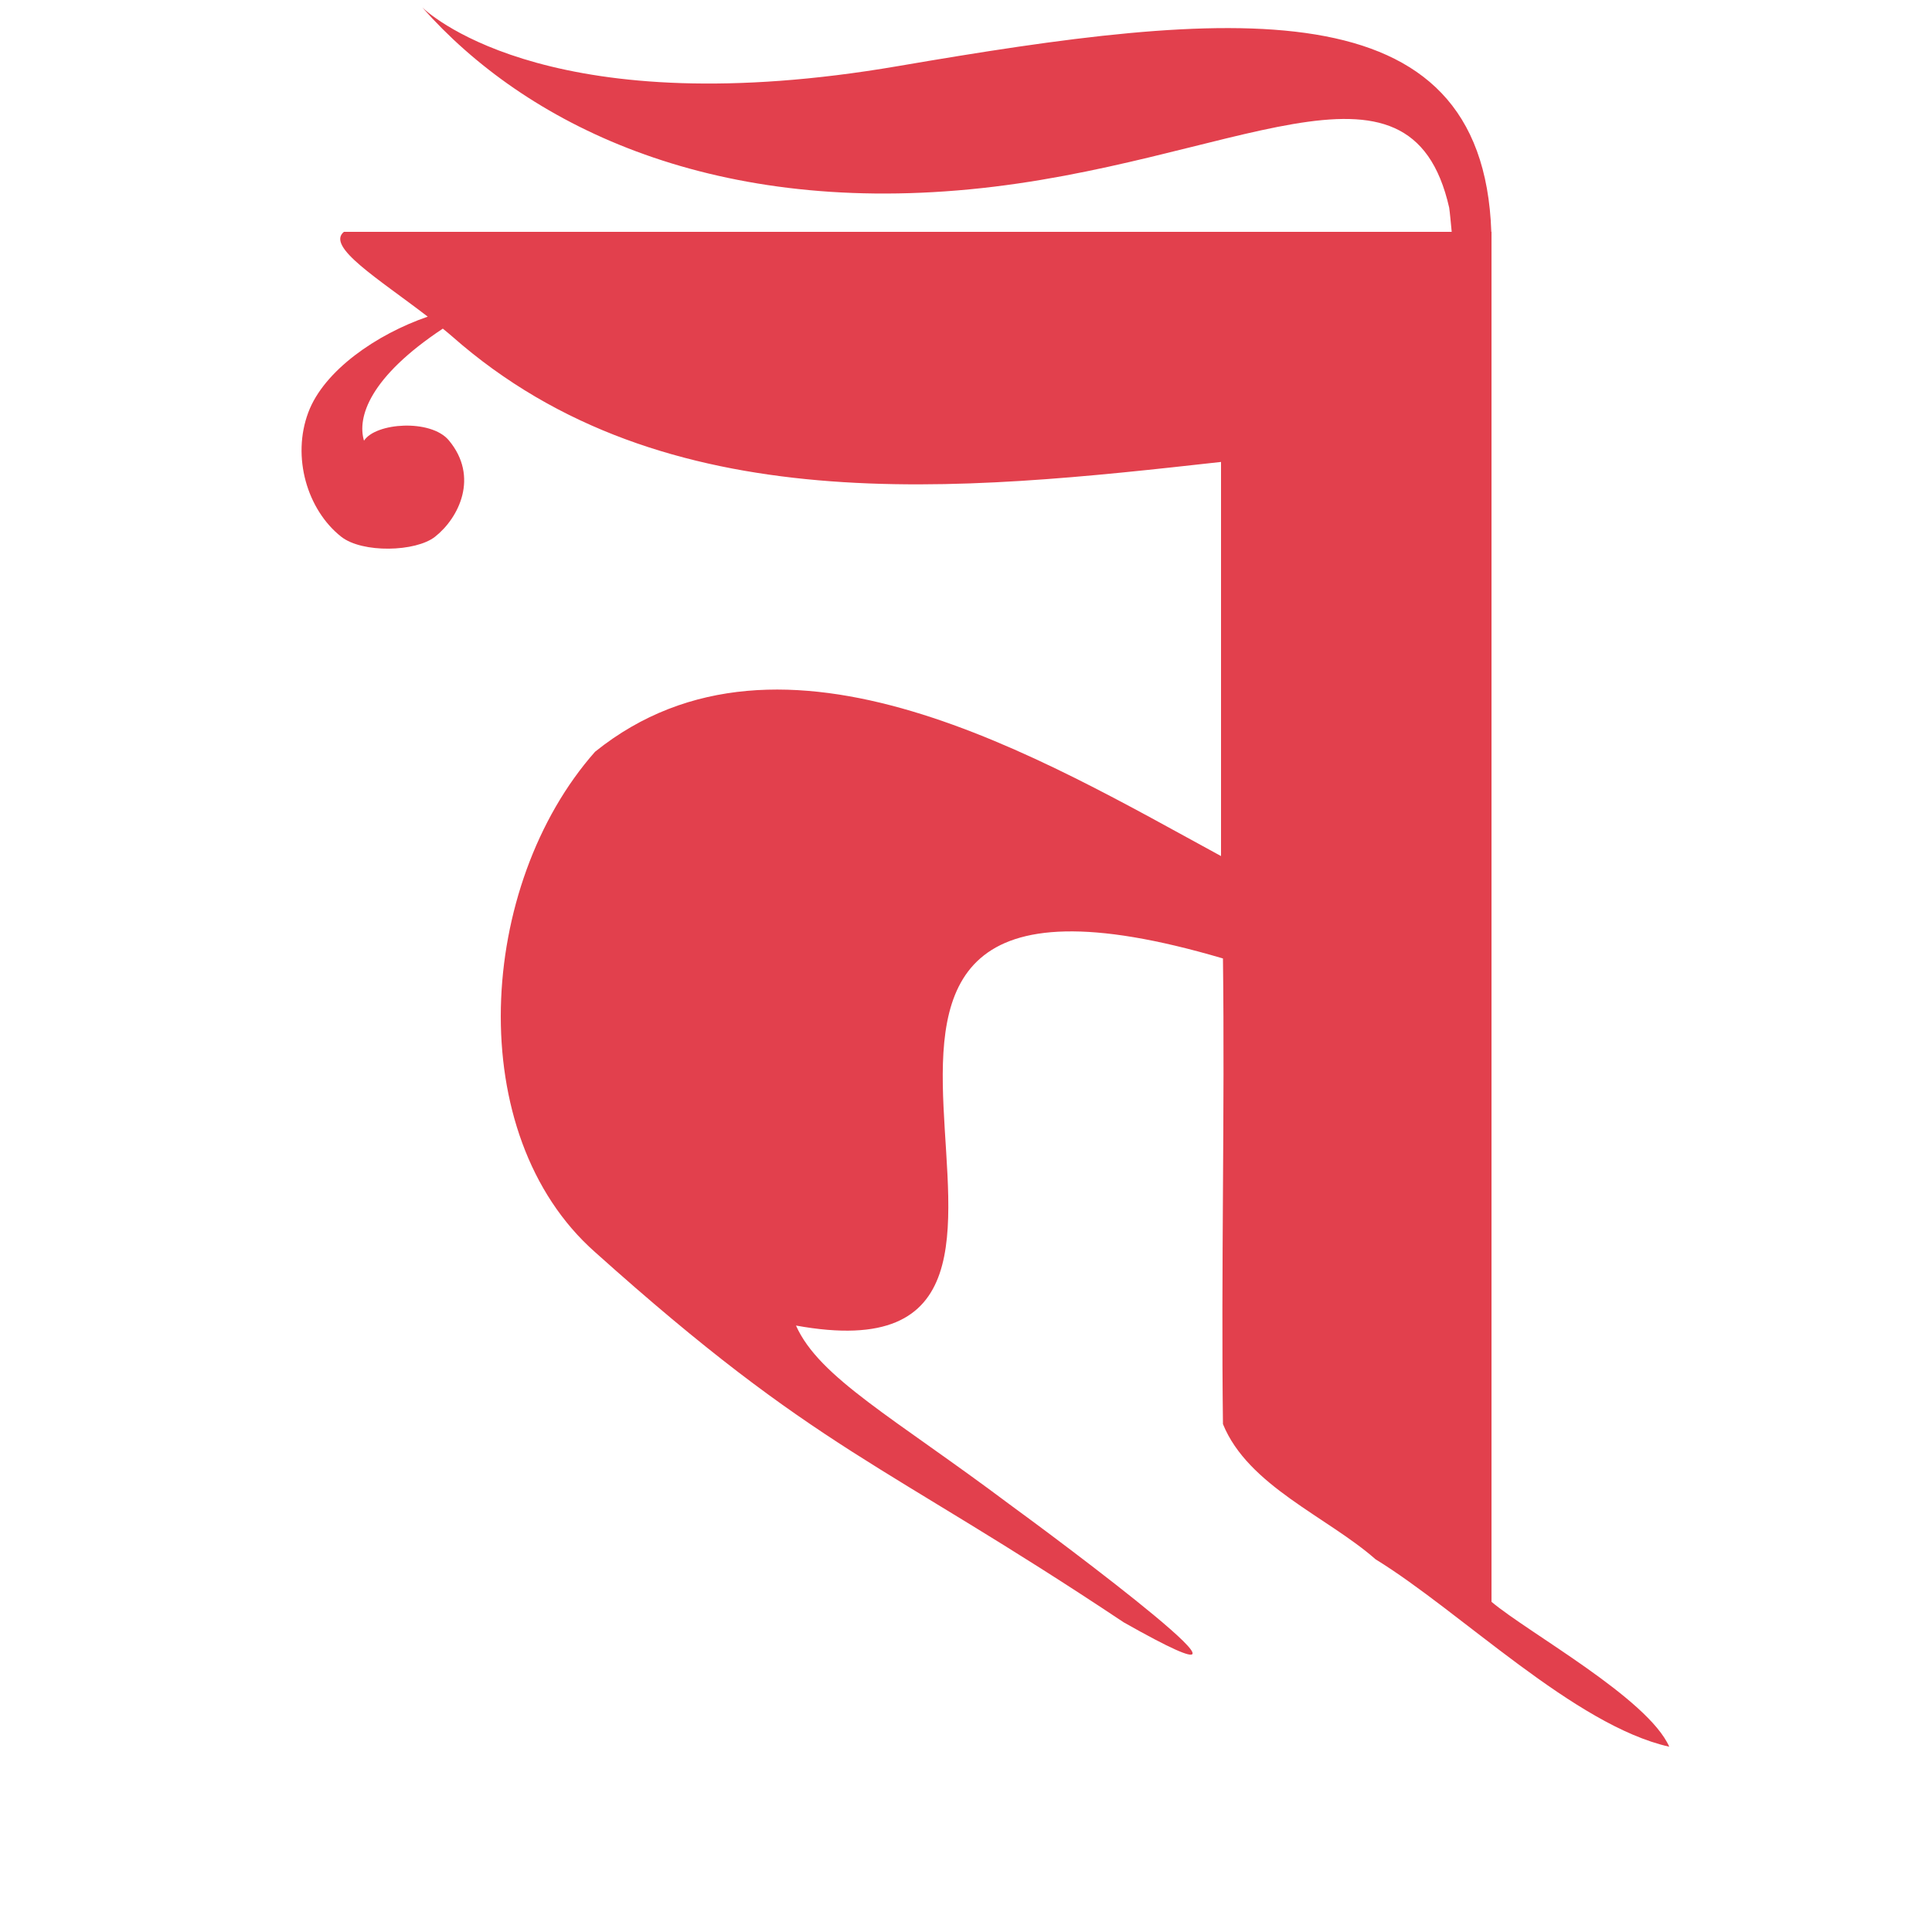 <?xml version="1.0" encoding="utf-8"?>
<!-- Generator: Adobe Illustrator 27.8.1, SVG Export Plug-In . SVG Version: 6.00 Build 0)  -->
<svg version="1.1" xmlns="http://www.w3.org/2000/svg" xmlns:xlink="http://www.w3.org/1999/xlink" x="0px" y="0px"
	 viewBox="0 0 100 100" style="enable-background:new 0 0 100 100;" xml:space="preserve">
<style type="text/css">
	.st0{fill:#E2404D;}
</style>
<g id="Layer_2">
</g>
<g id="Layer_3">
	<path class="st0" d="M15.96,21.34c-0.87,2.31-0.06,5.05,1.7,6.44c1.09,0.86,3.86,0.79,4.86,0c1.23-0.97,2.29-3.1,0.71-4.99
		c-0.93-1.11-3.78-0.92-4.39,0.02c-0.36-1.21,0.28-3.28,4.08-5.8c0.16,0.13,0.32,0.26,0.48,0.4c11,9.7,26.3,8,39.8,6.5v20.4
		c-9.2-5-22.7-13.2-32.4-5.4c-6.1,6.9-6.9,19.8,0,25.9c11.6,10.4,14.76,10.76,27.36,19.16c9.9,5.6-3.7-4.5-5.9-6.1
		c-6-4.5-9.86-6.56-11.06-9.26c18.7,3.4-5.7-27.2,22.1-19c0.1,8-0.1,16.1,0,24.1c1.3,3.2,5.4,4.8,7.9,7c4.4,2.7,10.3,8.6,15.2,9.7
		c-1.1-2.5-7.3-5.9-9.2-7.5V12.11h0c0,0,0-0.01,0-0.01V12c0,0-0.01,0-0.01,0c-0.44-12.87-13.6-11.51-30.7-8.58
		C28.82,6.45,22.45,0.94,21.86,0.39C27.18,6.4,36.62,11.1,50.19,9.8c13.59-1.3,22.78-8.03,24.82,0.95c0.03,0.19,0.1,0.93,0.13,1.25
		c-9,0-45.04,0-57.34,0c-0.94,0.77,1.78,2.42,4.34,4.39C19.49,17.3,16.77,19.18,15.96,21.34z"/>
</g>
</svg>
